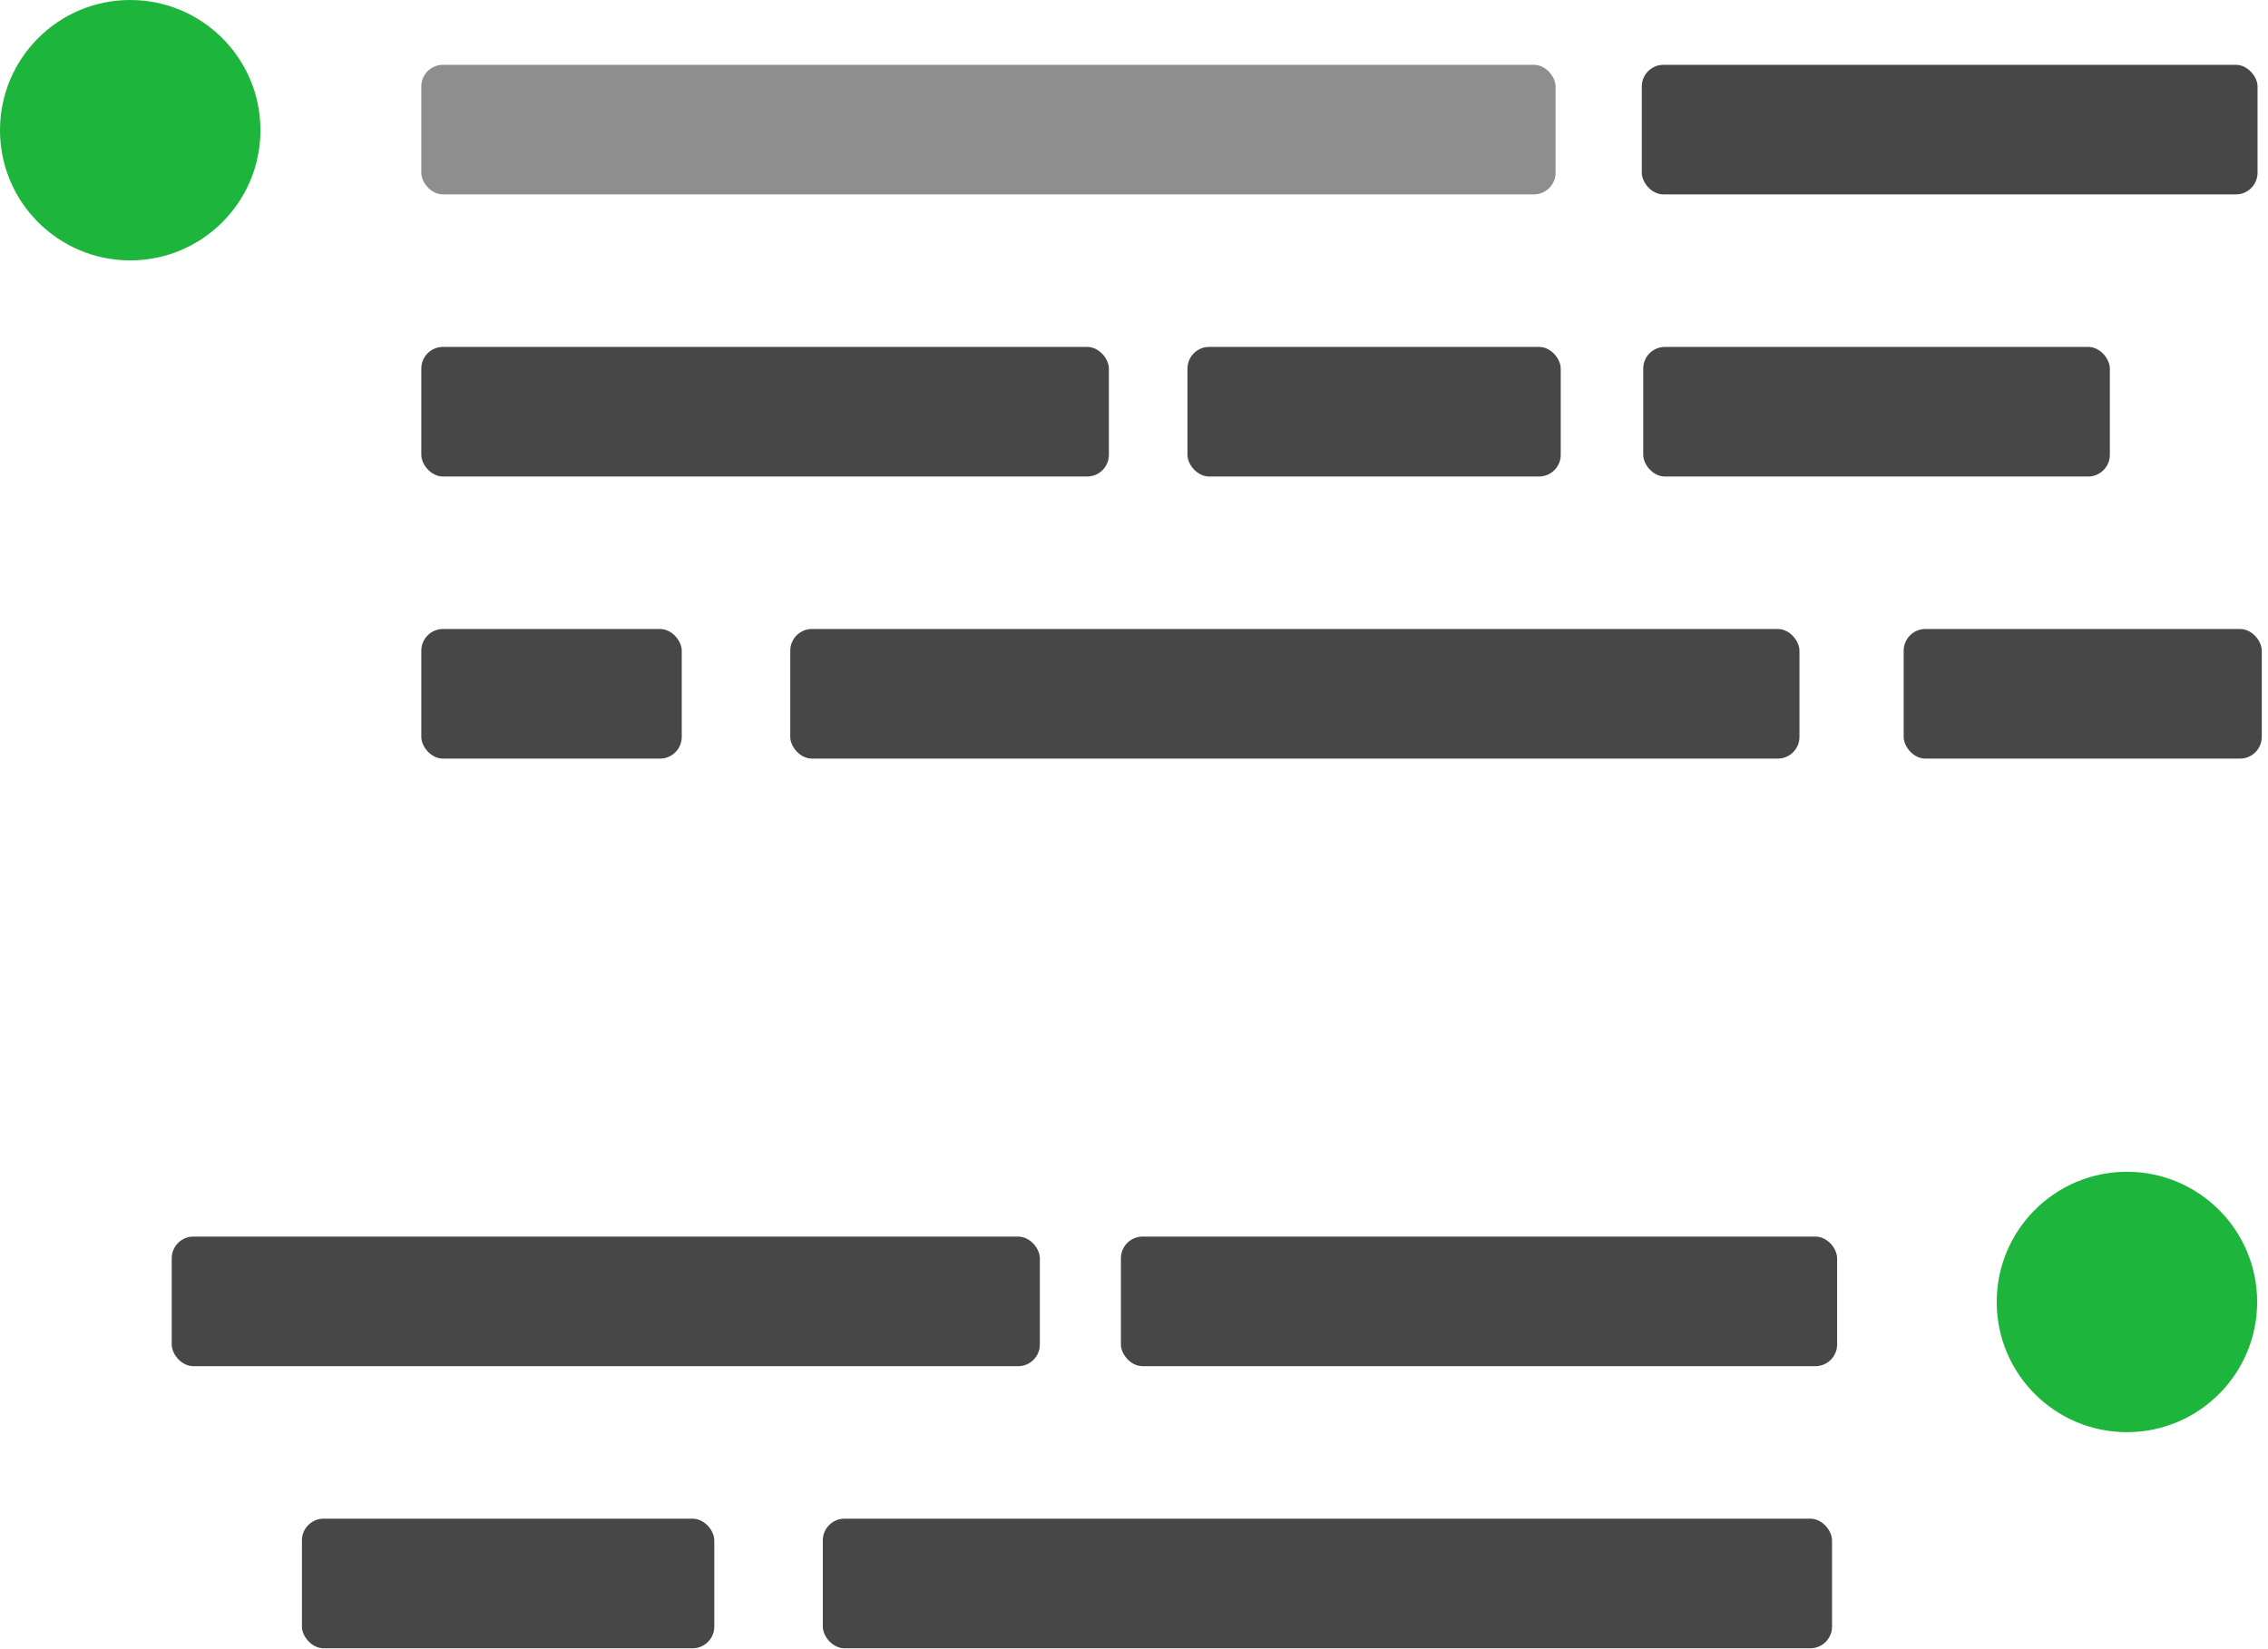 <?xml version="1.0" encoding="UTF-8"?>
<svg width="209px" height="152px" viewBox="0 0 209 152" version="1.1" xmlns="http://www.w3.org/2000/svg" xmlns:xlink="http://www.w3.org/1999/xlink">
    <title>icon_parents3</title>
    <g id="Welcome" stroke="none" stroke-width="1" fill="none" fill-rule="evenodd">
        <g id="Ender_LP_Club_Minecraft_Desktop" transform="translate(-1000, -5647)">
            <g id="icon_parents3" transform="translate(1000, 5647)">
                <circle id="Oval-Copy-3" fill="#1DB53C" cx="12" cy="12" r="12"></circle>
                <circle id="Oval-Copy-4" fill="#1DB53C" cx="196" cy="120" r="12"></circle>
                <rect id="Rectangle-Copy-16" fill="#8E8E8E" x="38.824" y="5.973" width="104.525" height="11.946" rx="2"></rect>
                <rect id="Rectangle-Copy-18" fill="#474747" x="38.824" y="31.973" width="63.362" height="11.946" rx="2"></rect>
                <rect id="Rectangle-Copy-19" fill="#474747" x="38.824" y="57.973" width="24" height="11.946" rx="2"></rect>
                <rect id="Rectangle-Copy-20" fill="#474747" x="27.824" y="139.973" width="38" height="11.946" rx="2"></rect>
                <rect id="Rectangle-Copy-17" fill="#474747" x="15.824" y="113.973" width="80" height="11.946" rx="2"></rect>
                <rect id="Rectangle-Copy-35" fill="#474747" x="151.294" y="5.973" width="56.742" height="11.946" rx="2"></rect>
                <rect id="Rectangle-Copy-37" fill="#474747" x="109.427" y="31.973" width="34.397" height="11.946" rx="2"></rect>
                <rect id="Rectangle-Copy-39" fill="#474747" x="72.824" y="57.973" width="93" height="11.946" rx="2"></rect>
                <rect id="Rectangle-Copy-41" fill="#474747" x="75.824" y="139.973" width="93" height="11.946" rx="2"></rect>
                <rect id="Rectangle-Copy-38" fill="#474747" x="151.427" y="31.973" width="43" height="11.946" rx="2"></rect>
                <rect id="Rectangle-Copy-40" fill="#474747" x="175.427" y="57.973" width="33" height="11.946" rx="2"></rect>
                <rect id="Rectangle-Copy-36" fill="#474747" x="103.294" y="113.973" width="66" height="11.946" rx="2"></rect>
            </g>
        </g>
    </g>
</svg>
